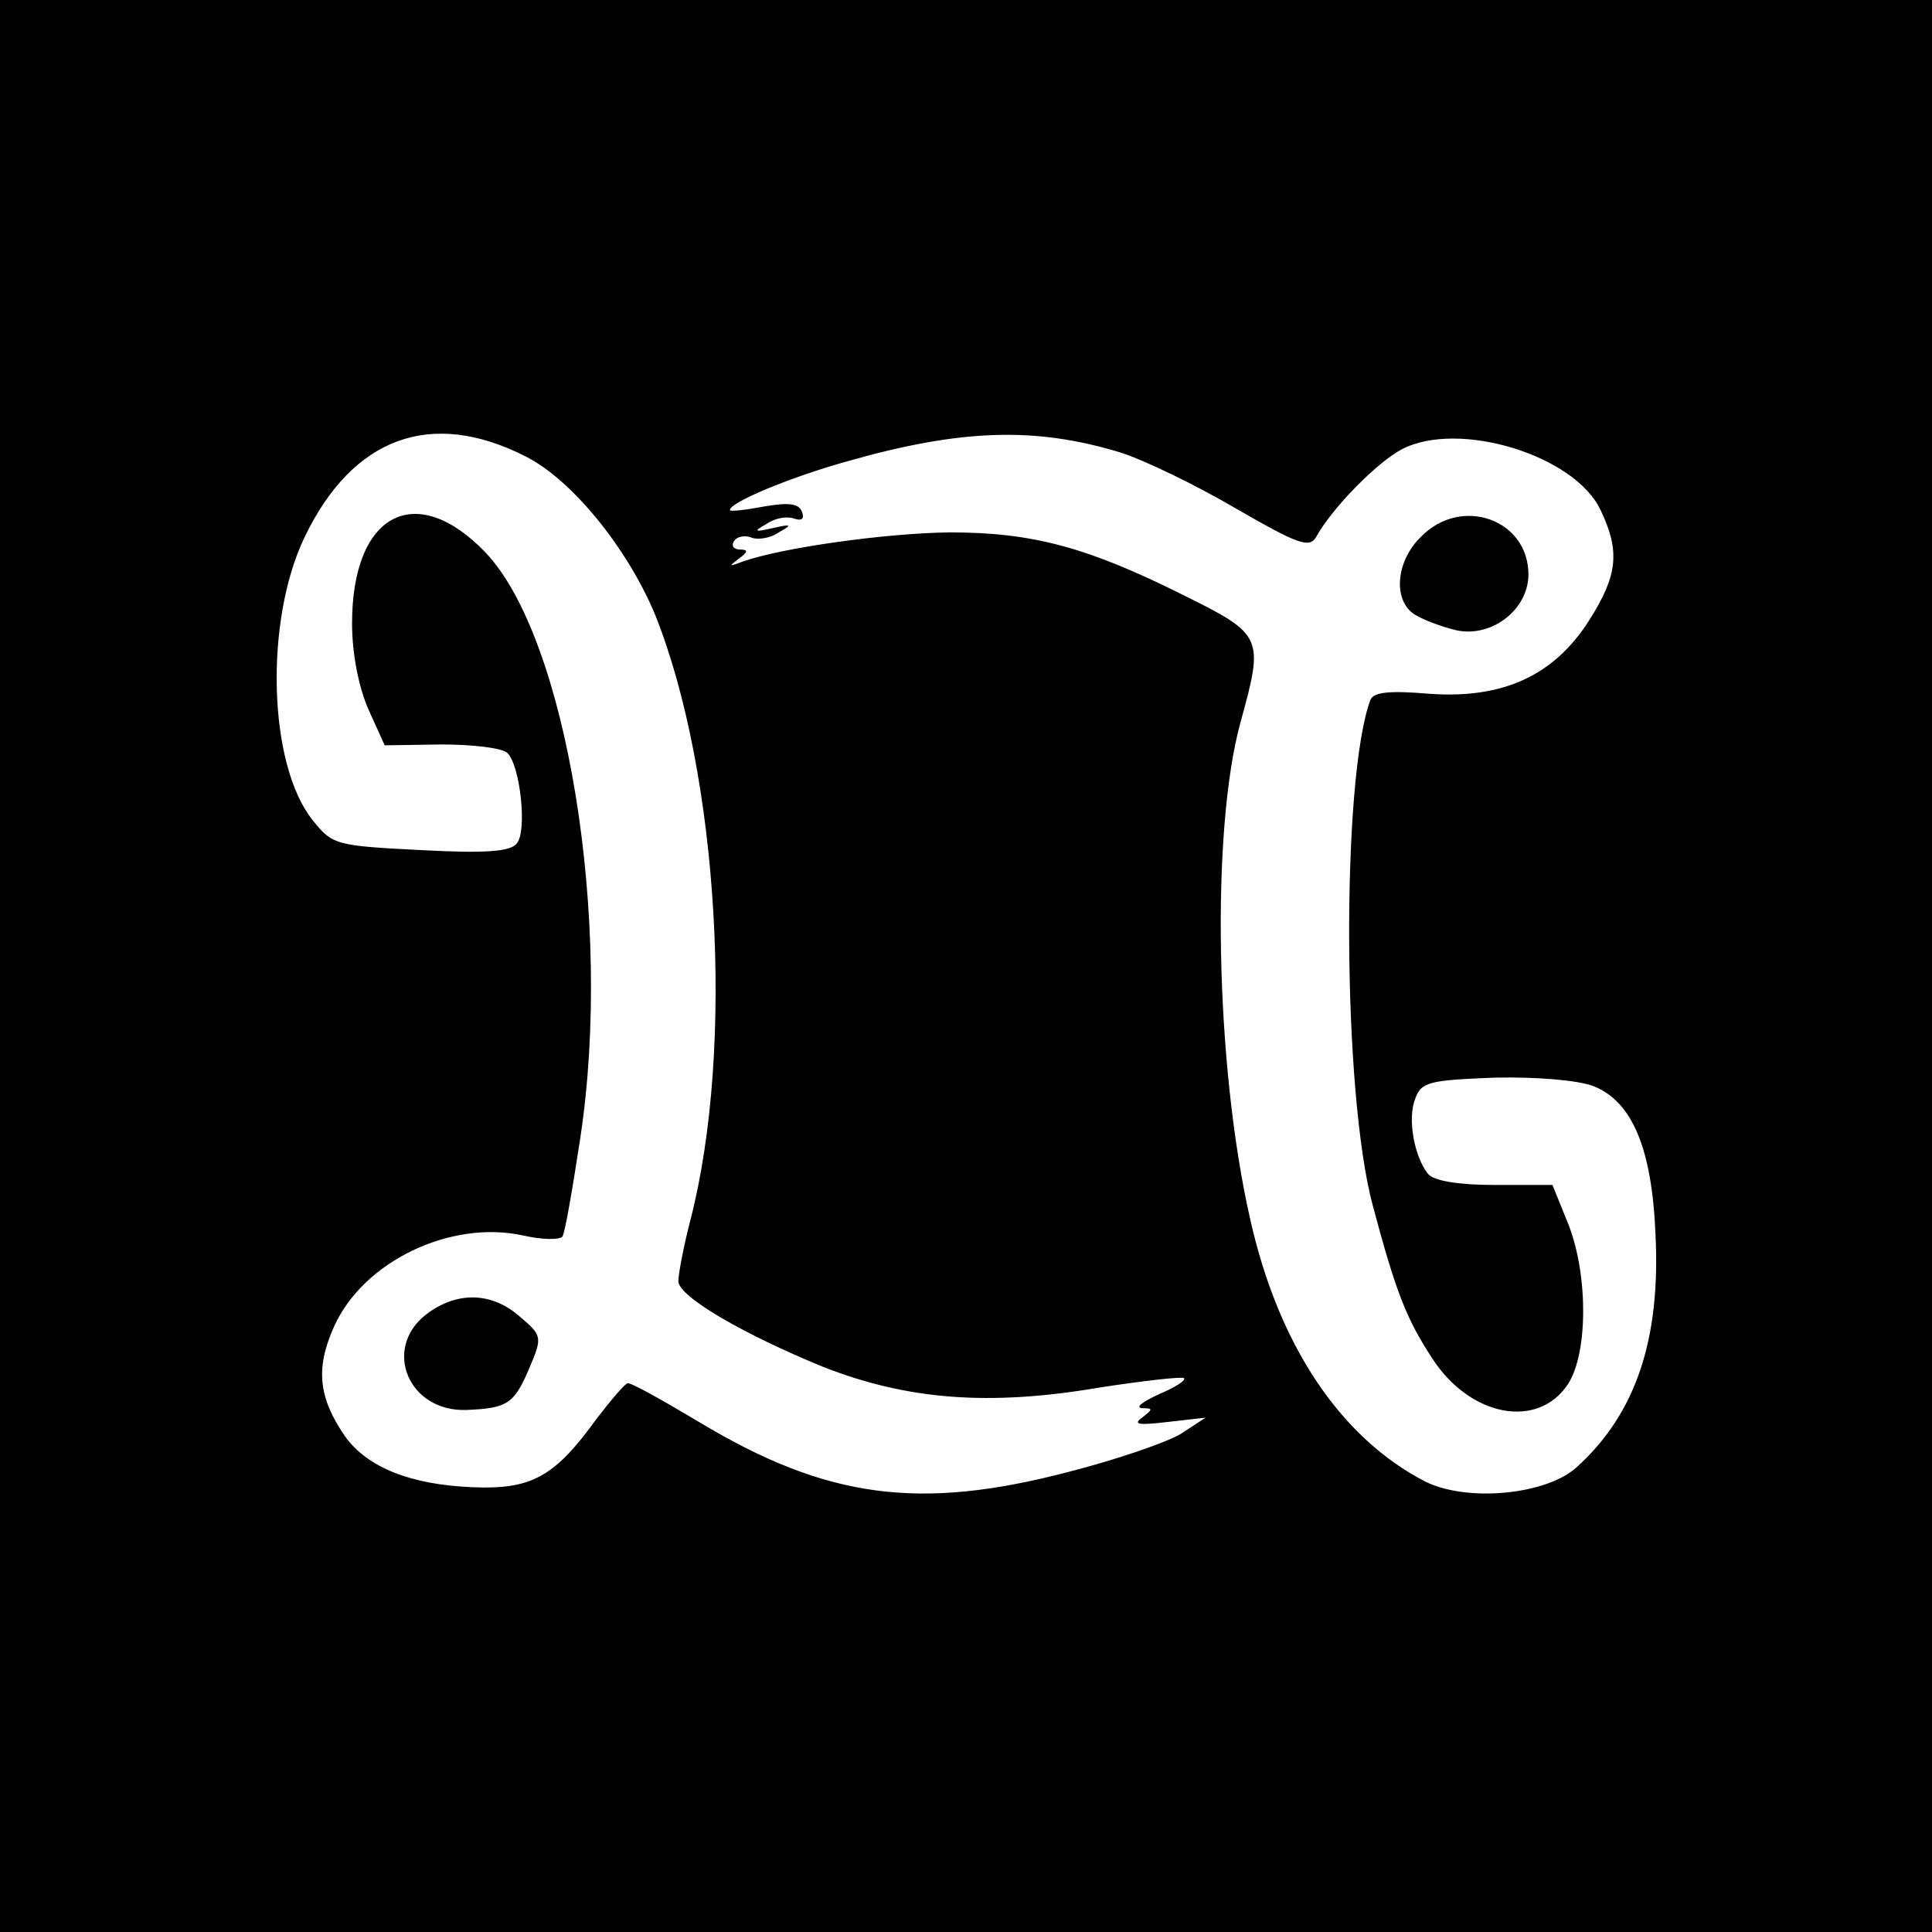 <?xml version="1.0" standalone="no"?>
<!DOCTYPE svg PUBLIC "-//W3C//DTD SVG 20010904//EN"
 "http://www.w3.org/TR/2001/REC-SVG-20010904/DTD/svg10.dtd">
<svg version="1.0" xmlns="http://www.w3.org/2000/svg"
 width="225pt" height="225pt" viewBox="0 0 225 225"
 preserveAspectRatio="xMidYMid meet">
<g transform="translate(0,225) scale(0.1,-0.1)"
fill="#000000" stroke="none">
<path d="M0 1125 l0 -1125 1125 0 1125 0 0 1125 0 1125 -1125 0 -1125 0 0
-1125z m611 594 c55 -27 120 -108 152 -185 74 -185 93 -504 41 -705 -8 -31
-14 -63 -14 -71 0 -18 76 -62 169 -100 97 -38 192 -46 321 -24 52 8 96 13 99
11 2 -3 -11 -11 -30 -19 -19 -9 -27 -15 -19 -16 13 0 13 -1 0 -11 -11 -8 -4
-9 30 -5 l44 5 -29 -19 c-17 -10 -75 -30 -130 -44 -175 -46 -283 -31 -431 58
-42 25 -79 46 -83 45 -3 0 -19 -19 -36 -41 -49 -68 -76 -83 -145 -80 -72 3
-122 23 -148 59 -31 45 -35 79 -13 128 34 76 136 125 221 106 22 -5 42 -5 45
-1 3 4 12 57 21 116 38 252 -16 582 -111 681 -81 84 -155 45 -155 -83 0 -36 8
-75 19 -100 l19 -42 66 1 c36 0 71 -4 77 -10 15 -15 23 -91 11 -105 -7 -10
-37 -12 -112 -8 -99 5 -103 6 -126 35 -52 65 -56 233 -9 330 56 116 147 149
256 94z m694 4 c28 -9 88 -38 134 -65 73 -42 86 -47 94 -33 18 33 71 87 100
102 66 34 201 -7 231 -71 23 -48 20 -76 -13 -128 -41 -65 -101 -92 -186 -86
-47 4 -65 2 -69 -7 -34 -91 -33 -458 3 -590 27 -101 39 -131 69 -177 44 -68
123 -83 158 -30 23 35 24 125 1 185 l-19 47 -68 0 c-42 0 -71 5 -77 13 -16 20
-24 64 -15 87 7 20 16 22 93 25 49 1 97 -3 115 -10 45 -18 68 -73 72 -173 6
-122 -23 -208 -91 -270 -35 -33 -129 -42 -178 -17 -98 51 -170 158 -203 305
-41 180 -46 454 -11 580 27 98 26 101 -67 147 -112 56 -176 73 -272 73 -76 -1
-196 -18 -241 -34 -16 -6 -17 -6 -5 3 11 8 12 11 2 11 -7 0 -11 4 -7 10 3 5
12 7 20 4 7 -3 22 -1 32 6 16 9 15 10 -7 5 -22 -5 -23 -4 -7 5 10 7 24 9 32 6
9 -3 12 0 9 8 -4 10 -16 11 -45 6 -21 -4 -39 -6 -39 -4 0 9 70 38 134 56 136
39 222 41 321 11z"/>
<path d="M496 719 c-51 -40 -20 -114 48 -111 47 2 55 7 73 50 15 35 14 37 -12
59 -33 29 -74 29 -109 2z"/>
<path d="M1655 1625 c-30 -29 -33 -75 -7 -91 10 -6 31 -14 48 -18 41 -9 84 24
84 65 0 64 -78 92 -125 44z"/>
</g>
</svg>
